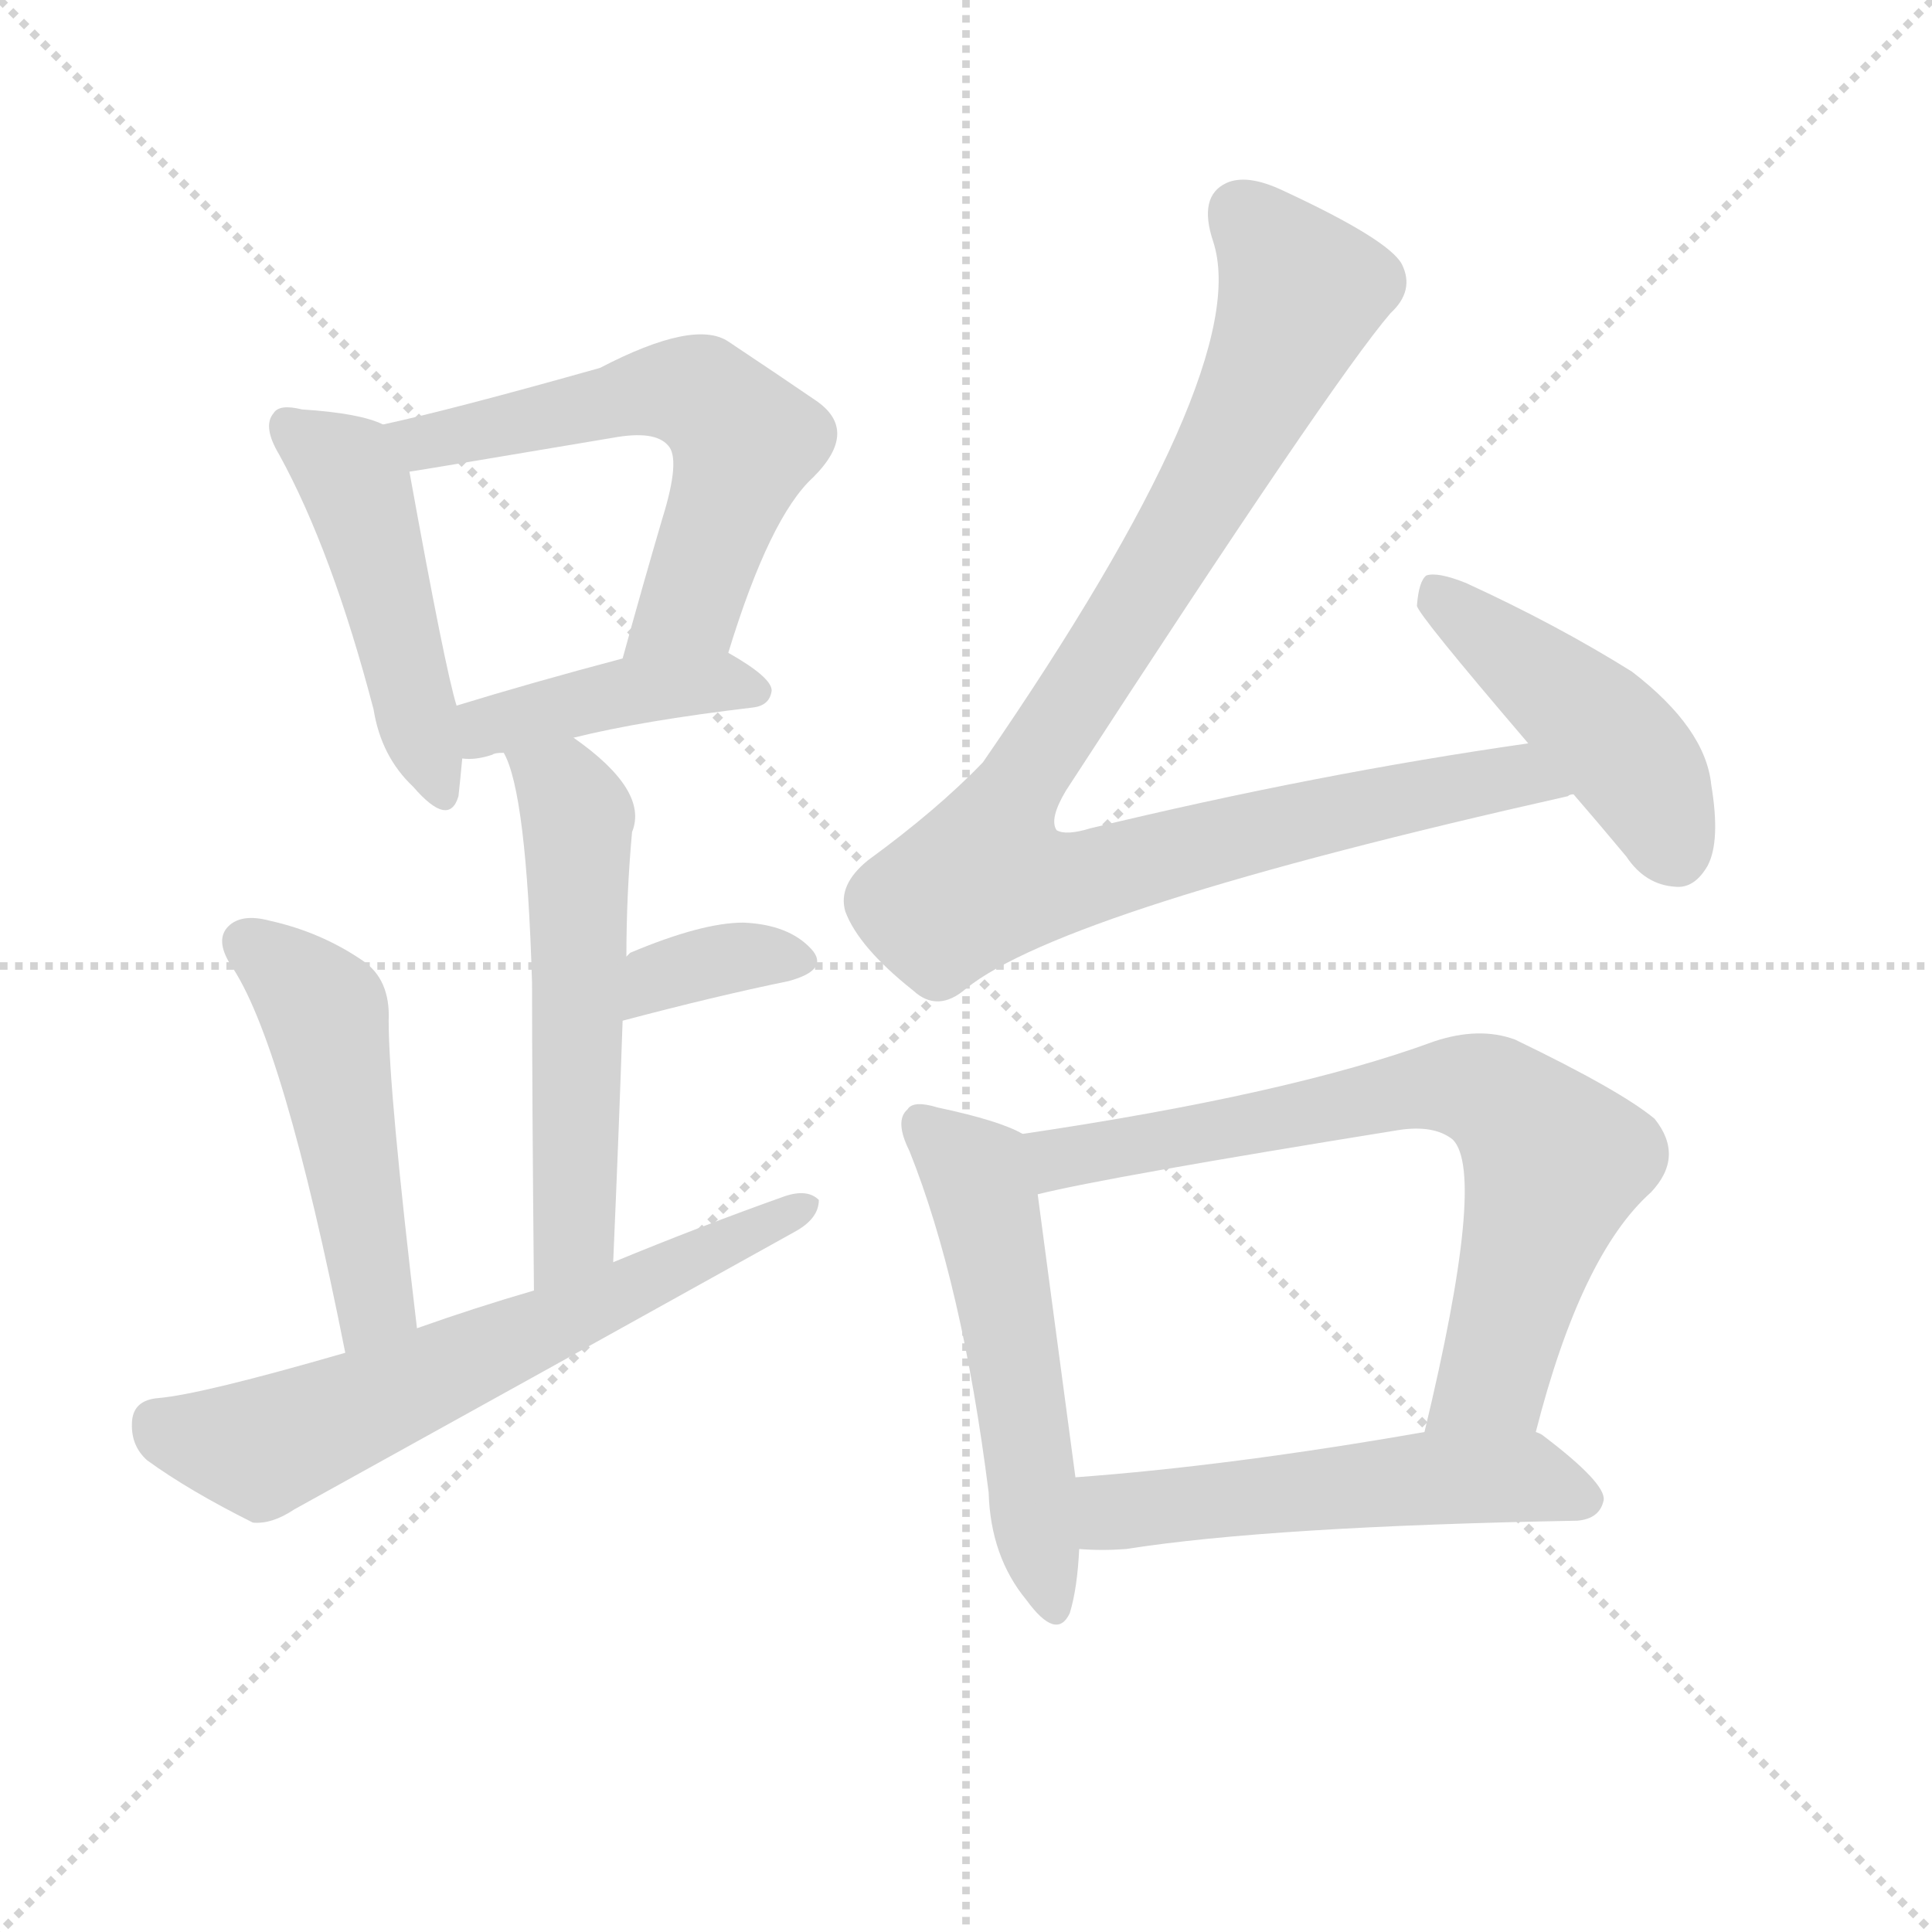 <svg version="1.1" viewBox="0 0 1024 1024" xmlns="http://www.w3.org/2000/svg">
  <g stroke="lightgray" stroke-dasharray="1,1" stroke-width="1" transform="scale(4, 4)">
    <line x1="0" y1="0" x2="256" y2="256"></line>
    <line x1="256" y1="0" x2="0" y2="256"></line>
    <line x1="128" y1="0" x2="128" y2="256"></line>
    <line x1="0" y1="128" x2="256" y2="128"></line>
  </g>
  <g transform="scale(1, -1) translate(0, -900)">
    <style type="text/css">
      
        @keyframes keyframes0 {
          from {
            stroke: blue;
            stroke-dashoffset: 469;
            stroke-width: 128;
          }
          60% {
            animation-timing-function: step-end;
            stroke: blue;
            stroke-dashoffset: 0;
            stroke-width: 128;
          }
          to {
            stroke: black;
            stroke-width: 1024;
          }
        }
        #make-me-a-hanzi-animation-0 {
          animation: keyframes0 0.632s both;
          animation-delay: 0s;
          animation-timing-function: linear;
        }
      
        @keyframes keyframes1 {
          from {
            stroke: blue;
            stroke-dashoffset: 583;
            stroke-width: 128;
          }
          65% {
            animation-timing-function: step-end;
            stroke: blue;
            stroke-dashoffset: 0;
            stroke-width: 128;
          }
          to {
            stroke: black;
            stroke-width: 1024;
          }
        }
        #make-me-a-hanzi-animation-1 {
          animation: keyframes1 0.724s both;
          animation-delay: 0.632s;
          animation-timing-function: linear;
        }
      
        @keyframes keyframes2 {
          from {
            stroke: blue;
            stroke-dashoffset: 414;
            stroke-width: 128;
          }
          57% {
            animation-timing-function: step-end;
            stroke: blue;
            stroke-dashoffset: 0;
            stroke-width: 128;
          }
          to {
            stroke: black;
            stroke-width: 1024;
          }
        }
        #make-me-a-hanzi-animation-2 {
          animation: keyframes2 0.587s both;
          animation-delay: 1.356s;
          animation-timing-function: linear;
        }
      
        @keyframes keyframes3 {
          from {
            stroke: blue;
            stroke-dashoffset: 550;
            stroke-width: 128;
          }
          64% {
            animation-timing-function: step-end;
            stroke: blue;
            stroke-dashoffset: 0;
            stroke-width: 128;
          }
          to {
            stroke: black;
            stroke-width: 1024;
          }
        }
        #make-me-a-hanzi-animation-3 {
          animation: keyframes3 0.698s both;
          animation-delay: 1.943s;
          animation-timing-function: linear;
        }
      
        @keyframes keyframes4 {
          from {
            stroke: blue;
            stroke-dashoffset: 352;
            stroke-width: 128;
          }
          53% {
            animation-timing-function: step-end;
            stroke: blue;
            stroke-dashoffset: 0;
            stroke-width: 128;
          }
          to {
            stroke: black;
            stroke-width: 1024;
          }
        }
        #make-me-a-hanzi-animation-4 {
          animation: keyframes4 0.536s both;
          animation-delay: 2.641s;
          animation-timing-function: linear;
        }
      
        @keyframes keyframes5 {
          from {
            stroke: blue;
            stroke-dashoffset: 486;
            stroke-width: 128;
          }
          61% {
            animation-timing-function: step-end;
            stroke: blue;
            stroke-dashoffset: 0;
            stroke-width: 128;
          }
          to {
            stroke: black;
            stroke-width: 1024;
          }
        }
        #make-me-a-hanzi-animation-5 {
          animation: keyframes5 0.646s both;
          animation-delay: 3.177s;
          animation-timing-function: linear;
        }
      
        @keyframes keyframes6 {
          from {
            stroke: blue;
            stroke-dashoffset: 631;
            stroke-width: 128;
          }
          67% {
            animation-timing-function: step-end;
            stroke: blue;
            stroke-dashoffset: 0;
            stroke-width: 128;
          }
          to {
            stroke: black;
            stroke-width: 1024;
          }
        }
        #make-me-a-hanzi-animation-6 {
          animation: keyframes6 0.764s both;
          animation-delay: 3.823s;
          animation-timing-function: linear;
        }
      
        @keyframes keyframes7 {
          from {
            stroke: blue;
            stroke-dashoffset: 969;
            stroke-width: 128;
          }
          76% {
            animation-timing-function: step-end;
            stroke: blue;
            stroke-dashoffset: 0;
            stroke-width: 128;
          }
          to {
            stroke: black;
            stroke-width: 1024;
          }
        }
        #make-me-a-hanzi-animation-7 {
          animation: keyframes7 1.039s both;
          animation-delay: 4.586s;
          animation-timing-function: linear;
        }
      
        @keyframes keyframes8 {
          from {
            stroke: blue;
            stroke-dashoffset: 450;
            stroke-width: 128;
          }
          59% {
            animation-timing-function: step-end;
            stroke: blue;
            stroke-dashoffset: 0;
            stroke-width: 128;
          }
          to {
            stroke: black;
            stroke-width: 1024;
          }
        }
        #make-me-a-hanzi-animation-8 {
          animation: keyframes8 0.616s both;
          animation-delay: 5.625s;
          animation-timing-function: linear;
        }
      
        @keyframes keyframes9 {
          from {
            stroke: blue;
            stroke-dashoffset: 525;
            stroke-width: 128;
          }
          63% {
            animation-timing-function: step-end;
            stroke: blue;
            stroke-dashoffset: 0;
            stroke-width: 128;
          }
          to {
            stroke: black;
            stroke-width: 1024;
          }
        }
        #make-me-a-hanzi-animation-9 {
          animation: keyframes9 0.677s both;
          animation-delay: 6.241s;
          animation-timing-function: linear;
        }
      
        @keyframes keyframes10 {
          from {
            stroke: blue;
            stroke-dashoffset: 706;
            stroke-width: 128;
          }
          70% {
            animation-timing-function: step-end;
            stroke: blue;
            stroke-dashoffset: 0;
            stroke-width: 128;
          }
          to {
            stroke: black;
            stroke-width: 1024;
          }
        }
        #make-me-a-hanzi-animation-10 {
          animation: keyframes10 0.825s both;
          animation-delay: 6.918s;
          animation-timing-function: linear;
        }
      
        @keyframes keyframes11 {
          from {
            stroke: blue;
            stroke-dashoffset: 526;
            stroke-width: 128;
          }
          63% {
            animation-timing-function: step-end;
            stroke: blue;
            stroke-dashoffset: 0;
            stroke-width: 128;
          }
          to {
            stroke: black;
            stroke-width: 1024;
          }
        }
        #make-me-a-hanzi-animation-11 {
          animation: keyframes11 0.678s both;
          animation-delay: 7.743s;
          animation-timing-function: linear;
        }
      
    </style>
    
      <path d="M 203 675 Q 191 681 160 683 Q 148 686 145 681 Q 139 674 148 659 Q 176 608 198 524 Q 202 499 219 483 Q 238 461 243 478 Q 244 487 245 498 L 242 526 Q 236 545 217 650 C 213 671 213 671 203 675 Z" fill="lightgray"></path>
    
      <path d="M 386 554 Q 408 626 431 647 Q 456 672 432 688 Q 413 701 386 719 Q 368 731 318 705 Q 240 683 203 675 C 174 668 187 645 217 650 Q 218 650 325 668 Q 347 672 354 664 Q 361 657 351 625 Q 341 591 330 551 C 322 522 377 525 386 554 Z" fill="lightgray"></path>
    
      <path d="M 304 509 Q 340 518 399 525 Q 408 526 409 534 Q 409 541 386 554 C 372 562 359 559 330 551 Q 281 538 242 526 C 213 517 215 499 245 498 Q 252 497 261 500 Q 262 501 267 501 L 304 509 Z" fill="lightgray"></path>
    
      <path d="M 325 231 Q 328 300 330 359 L 332 393 Q 332 426 335 459 Q 344 481 304 509 C 280 527 256 529 267 501 Q 279 480 282 379 Q 282 321 283 216 C 283 186 324 201 325 231 Z" fill="lightgray"></path>
    
      <path d="M 330 359 Q 379 372 418 380 Q 440 386 430 397 Q 418 410 394 411 Q 372 411 334 395 Q 333 394 332 393 C 309 374 301 351 330 359 Z" fill="lightgray"></path>
    
      <path d="M 221 196 Q 206 322 206 359 Q 207 381 192 391 Q 170 406 143 412 Q 128 416 121 409 Q 114 402 122 389 Q 150 349 183 183 C 189 154 225 166 221 196 Z" fill="lightgray"></path>
    
      <path d="M 183 183 Q 107 161 84 159 Q 71 158 70 147 Q 69 134 78 126 Q 100 110 134 93 Q 144 92 156 100 Q 288 173 421 247 Q 434 254 434 264 Q 428 270 416 266 Q 371 250 325 231 L 283 216 Q 252 207 221 196 L 183 183 Z" fill="lightgray"></path>
    
      <path d="M 810 506 Q 698 490 578 461 Q 565 457 560 460 Q 556 466 565 481 Q 706 698 737 734 Q 750 746 743 760 Q 736 773 680 799 Q 661 808 650 803 Q 635 796 643 772 Q 665 705 521 496 Q 497 471 460 444 Q 444 431 448 417 Q 455 398 484 375 Q 497 363 512 376 Q 564 418 831 478 Q 832 479 834 479 C 863 486 840 510 810 506 Z" fill="lightgray"></path>
    
      <path d="M 834 479 Q 847 464 862 446 Q 872 431 888 430 Q 898 429 905 441 Q 912 454 907 484 Q 904 514 865 544 Q 825 569 777 591 Q 762 597 756 595 Q 752 592 751 579 Q 751 575 810 506 L 834 479 Z" fill="lightgray"></path>
    
      <path d="M 542 299 Q 530 306 497 313 Q 484 317 481 312 Q 474 306 482 290 Q 510 220 524 109 Q 525 75 544 52 Q 560 30 567 45 Q 571 58 572 79 L 570 117 Q 555 229 550 267 C 546 297 546 297 542 299 Z" fill="lightgray"></path>
    
      <path d="M 814 141 Q 838 235 875 268 Q 893 287 877 307 Q 859 322 803 349 Q 784 356 760 348 Q 684 320 542 299 C 512 295 521 260 550 267 Q 586 276 741 301 Q 760 304 770 296 Q 788 278 755 141 C 748 112 806 112 814 141 Z" fill="lightgray"></path>
    
      <path d="M 572 79 Q 584 78 597 79 Q 673 91 836 94 Q 848 95 850 105 Q 851 114 818 139 Q 817 140 814 141 L 755 141 Q 652 123 570 117 C 540 115 542 81 572 79 Z" fill="lightgray"></path>
    
    
      <clipPath id="make-me-a-hanzi-clip-0">
        <path d="M 203 675 Q 191 681 160 683 Q 148 686 145 681 Q 139 674 148 659 Q 176 608 198 524 Q 202 499 219 483 Q 238 461 243 478 Q 244 487 245 498 L 242 526 Q 236 545 217 650 C 213 671 213 671 203 675 Z"></path>
      </clipPath>
      <path clip-path="url(#make-me-a-hanzi-clip-0)" d="M 154 674 L 184 651 L 193 633 L 231 483" fill="none" id="make-me-a-hanzi-animation-0" stroke-dasharray="341 682" stroke-linecap="round"></path>
    
      <clipPath id="make-me-a-hanzi-clip-1">
        <path d="M 386 554 Q 408 626 431 647 Q 456 672 432 688 Q 413 701 386 719 Q 368 731 318 705 Q 240 683 203 675 C 174 668 187 645 217 650 Q 218 650 325 668 Q 347 672 354 664 Q 361 657 351 625 Q 341 591 330 551 C 322 522 377 525 386 554 Z"></path>
      </clipPath>
      <path clip-path="url(#make-me-a-hanzi-clip-1)" d="M 209 670 L 243 668 L 353 693 L 375 689 L 395 666 L 388 641 L 364 577 L 337 558" fill="none" id="make-me-a-hanzi-animation-1" stroke-dasharray="455 910" stroke-linecap="round"></path>
    
      <clipPath id="make-me-a-hanzi-clip-2">
        <path d="M 304 509 Q 340 518 399 525 Q 408 526 409 534 Q 409 541 386 554 C 372 562 359 559 330 551 Q 281 538 242 526 C 213 517 215 499 245 498 Q 252 497 261 500 Q 262 501 267 501 L 304 509 Z"></path>
      </clipPath>
      <path clip-path="url(#make-me-a-hanzi-clip-2)" d="M 249 505 L 266 518 L 326 533 L 380 539 L 400 534" fill="none" id="make-me-a-hanzi-animation-2" stroke-dasharray="286 572" stroke-linecap="round"></path>
    
      <clipPath id="make-me-a-hanzi-clip-3">
        <path d="M 325 231 Q 328 300 330 359 L 332 393 Q 332 426 335 459 Q 344 481 304 509 C 280 527 256 529 267 501 Q 279 480 282 379 Q 282 321 283 216 C 283 186 324 201 325 231 Z"></path>
      </clipPath>
      <path clip-path="url(#make-me-a-hanzi-clip-3)" d="M 274 500 L 299 482 L 306 467 L 305 255 L 288 225" fill="none" id="make-me-a-hanzi-animation-3" stroke-dasharray="422 844" stroke-linecap="round"></path>
    
      <clipPath id="make-me-a-hanzi-clip-4">
        <path d="M 330 359 Q 379 372 418 380 Q 440 386 430 397 Q 418 410 394 411 Q 372 411 334 395 Q 333 394 332 393 C 309 374 301 351 330 359 Z"></path>
      </clipPath>
      <path clip-path="url(#make-me-a-hanzi-clip-4)" d="M 337 364 L 342 375 L 365 387 L 399 394 L 422 390" fill="none" id="make-me-a-hanzi-animation-4" stroke-dasharray="224 448" stroke-linecap="round"></path>
    
      <clipPath id="make-me-a-hanzi-clip-5">
        <path d="M 221 196 Q 206 322 206 359 Q 207 381 192 391 Q 170 406 143 412 Q 128 416 121 409 Q 114 402 122 389 Q 150 349 183 183 C 189 154 225 166 221 196 Z"></path>
      </clipPath>
      <path clip-path="url(#make-me-a-hanzi-clip-5)" d="M 131 400 L 169 367 L 174 355 L 199 210 L 186 196" fill="none" id="make-me-a-hanzi-animation-5" stroke-dasharray="358 716" stroke-linecap="round"></path>
    
      <clipPath id="make-me-a-hanzi-clip-6">
        <path d="M 183 183 Q 107 161 84 159 Q 71 158 70 147 Q 69 134 78 126 Q 100 110 134 93 Q 144 92 156 100 Q 288 173 421 247 Q 434 254 434 264 Q 428 270 416 266 Q 371 250 325 231 L 283 216 Q 252 207 221 196 L 183 183 Z"></path>
      </clipPath>
      <path clip-path="url(#make-me-a-hanzi-clip-6)" d="M 83 146 L 94 139 L 138 132 L 428 261" fill="none" id="make-me-a-hanzi-animation-6" stroke-dasharray="503 1006" stroke-linecap="round"></path>
    
      <clipPath id="make-me-a-hanzi-clip-7">
        <path d="M 810 506 Q 698 490 578 461 Q 565 457 560 460 Q 556 466 565 481 Q 706 698 737 734 Q 750 746 743 760 Q 736 773 680 799 Q 661 808 650 803 Q 635 796 643 772 Q 665 705 521 496 Q 497 471 460 444 Q 444 431 448 417 Q 455 398 484 375 Q 497 363 512 376 Q 564 418 831 478 Q 832 479 834 479 C 863 486 840 510 810 506 Z"></path>
      </clipPath>
      <path clip-path="url(#make-me-a-hanzi-clip-7)" d="M 658 787 L 690 745 L 685 732 L 605 581 L 545 495 L 522 435 L 568 432 L 654 457 L 803 489 L 818 478" fill="none" id="make-me-a-hanzi-animation-7" stroke-dasharray="841 1682" stroke-linecap="round"></path>
    
      <clipPath id="make-me-a-hanzi-clip-8">
        <path d="M 834 479 Q 847 464 862 446 Q 872 431 888 430 Q 898 429 905 441 Q 912 454 907 484 Q 904 514 865 544 Q 825 569 777 591 Q 762 597 756 595 Q 752 592 751 579 Q 751 575 810 506 L 834 479 Z"></path>
      </clipPath>
      <path clip-path="url(#make-me-a-hanzi-clip-8)" d="M 760 589 L 860 503 L 889 448" fill="none" id="make-me-a-hanzi-animation-8" stroke-dasharray="322 644" stroke-linecap="round"></path>
    
      <clipPath id="make-me-a-hanzi-clip-9">
        <path d="M 542 299 Q 530 306 497 313 Q 484 317 481 312 Q 474 306 482 290 Q 510 220 524 109 Q 525 75 544 52 Q 560 30 567 45 Q 571 58 572 79 L 570 117 Q 555 229 550 267 C 546 297 546 297 542 299 Z"></path>
      </clipPath>
      <path clip-path="url(#make-me-a-hanzi-clip-9)" d="M 488 304 L 516 280 L 523 259 L 556 52" fill="none" id="make-me-a-hanzi-animation-9" stroke-dasharray="397 794" stroke-linecap="round"></path>
    
      <clipPath id="make-me-a-hanzi-clip-10">
        <path d="M 814 141 Q 838 235 875 268 Q 893 287 877 307 Q 859 322 803 349 Q 784 356 760 348 Q 684 320 542 299 C 512 295 521 260 550 267 Q 586 276 741 301 Q 760 304 770 296 Q 788 278 755 141 C 748 112 806 112 814 141 Z"></path>
      </clipPath>
      <path clip-path="url(#make-me-a-hanzi-clip-10)" d="M 552 273 L 565 286 L 593 293 L 762 324 L 790 321 L 824 284 L 791 170 L 762 153" fill="none" id="make-me-a-hanzi-animation-10" stroke-dasharray="578 1156" stroke-linecap="round"></path>
    
      <clipPath id="make-me-a-hanzi-clip-11">
        <path d="M 572 79 Q 584 78 597 79 Q 673 91 836 94 Q 848 95 850 105 Q 851 114 818 139 Q 817 140 814 141 L 755 141 Q 652 123 570 117 C 540 115 542 81 572 79 Z"></path>
      </clipPath>
      <path clip-path="url(#make-me-a-hanzi-clip-11)" d="M 577 111 L 590 99 L 792 118 L 840 106" fill="none" id="make-me-a-hanzi-animation-11" stroke-dasharray="398 796" stroke-linecap="round"></path>
    
  </g>
</svg>